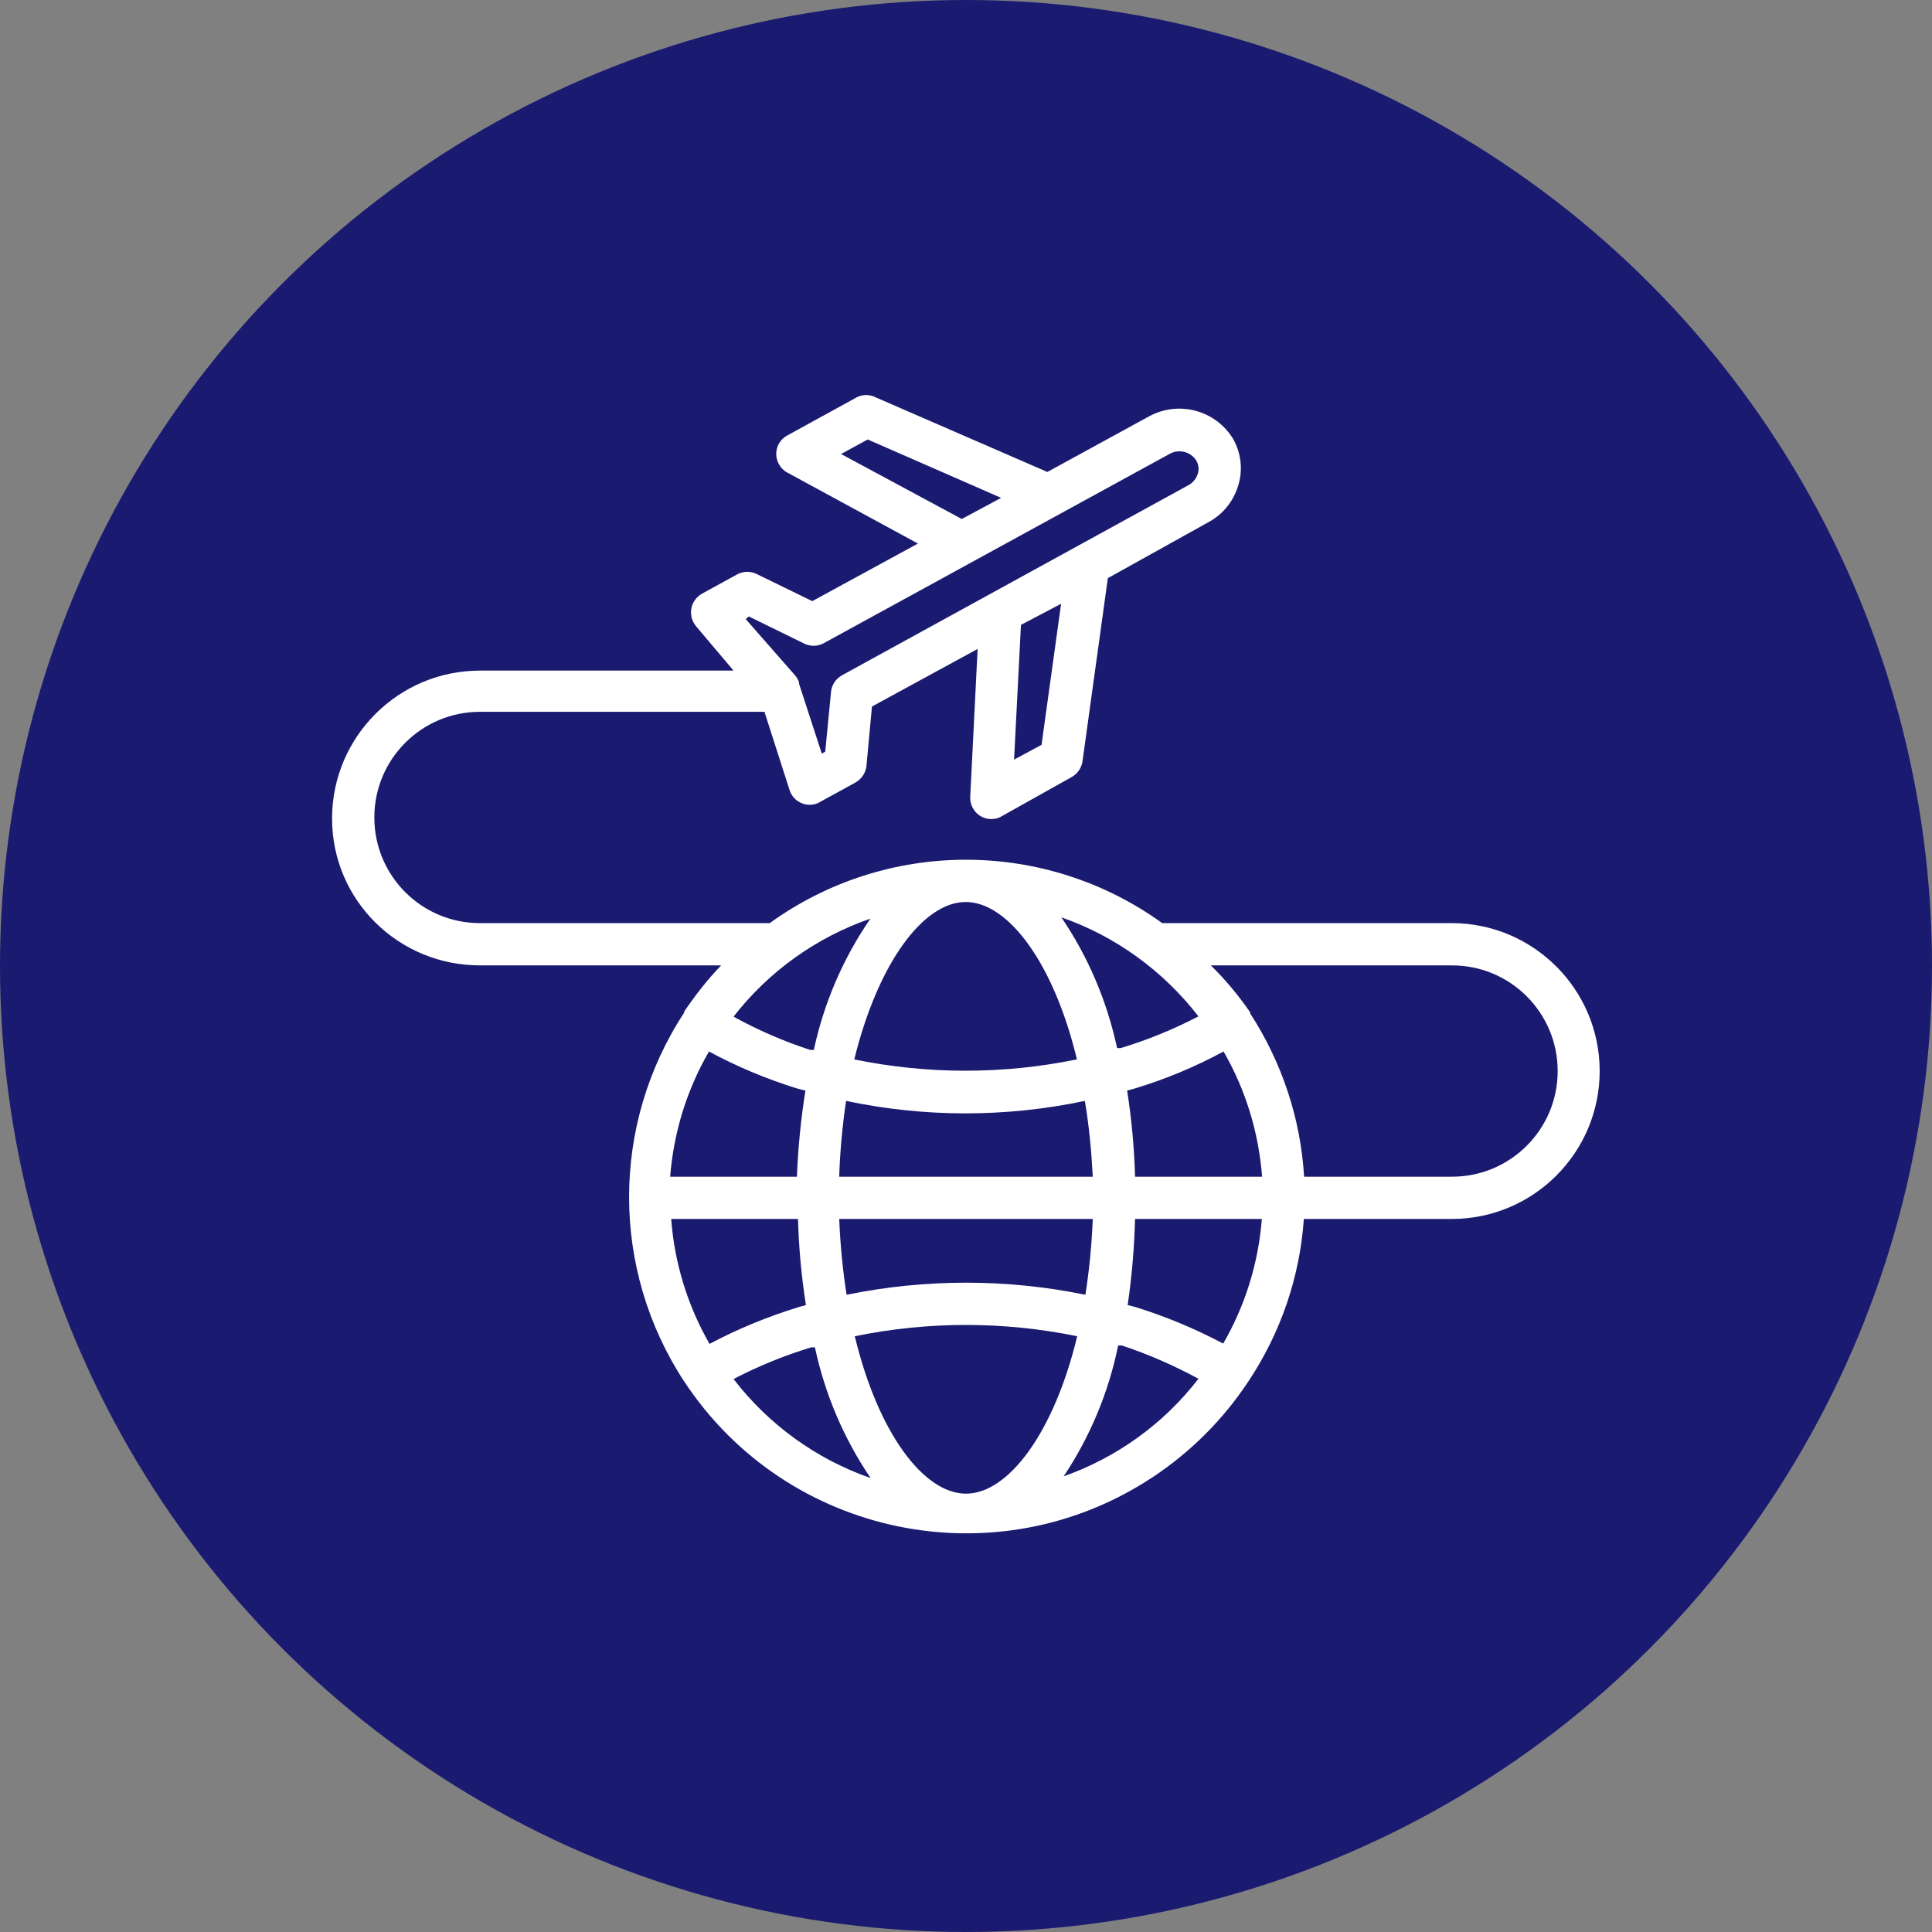 <?xml version="1.0" encoding="utf-8"?>
<!-- Generator: Adobe Illustrator 24.0.0, SVG Export Plug-In . SVG Version: 6.00 Build 0)  -->
<!DOCTYPE svg PUBLIC "-//W3C//DTD SVG 1.1//EN" "http://www.w3.org/Graphics/SVG/1.1/DTD/svg11.dtd">
<svg version="1.1"
	 id="Layer_1" xmlns:x="http://ns.adobe.com/Extensibility/1.0/" xmlns:i="http://ns.adobe.com/AdobeIllustrator/10.0/" xmlns:graph="http://ns.adobe.com/Graphs/1.0/" xmlns:svgjs="http://svgjs.com/svgjs"
	 xmlns="http://www.w3.org/2000/svg" xmlns:xlink="http://www.w3.org/1999/xlink" x="0px" y="0px" viewBox="0 0 512 512"
	 style="enable-background:new 0 0 512 512;" xml:space="preserve">
<rect x="0" y="0" width="512" height="512" fill="#808080" stroke="none"/>
<style type="text/css">
	.st0{fill:#1A1A71;}
	.st1{fill:#FFFFFF;}
</style>
<circle class="st0" cx="256" cy="256" r="256"/>
<g transform="matrix(0.7,0,0,0.7,9.6,9.578)">
	<path class="st1" d="M168,351.8h91.3c-5.2,5.4-9.8,11.3-14,17.5l0,0v0.4c-27.8,42.4-27.8,97.2,0,139.6l0,0l0,0
		c38.9,59,118.3,75.3,177.3,36.3c14.4-9.5,26.8-21.9,36.3-36.3l0,0l0,0c12.2-18.3,19.5-39.5,21-61.5h56c30.9,0,56-25.1,56-56
		s-25.1-56-56-56H426.3c-44.4-32-104.3-32-148.6,0H168c-22.1,0-40-17.9-40-40c0-22.1,17.9-40,40-40h107.7l9.5,29.6
		c0.7,2.3,2.4,4.1,4.6,5c0.9,0.4,1.9,0.6,3,0.6c1.3,0,2.7-0.3,3.8-1l13.5-7.4c2.3-1.3,3.9-3.6,4.2-6.2l2.1-22.6l40-21.8l-2.8,56
		c-0.2,4.4,3.2,8.2,7.6,8.4c0.1,0,0.3,0,0.4,0c1.3,0,2.7-0.3,3.8-1l26.6-14.9c2.2-1.2,3.7-3.4,4.1-5.9l9.6-69.4l38.1-21.2
		c5.4-2.9,9.4-7.8,11.2-13.7c1.9-5.9,1.2-12.3-1.8-17.7c-6.6-11-20.7-14.8-32-8.6l-38.4,21l-65.1-28.3c-2.2-1.1-4.8-1.1-7,0
		l-26.4,14.5c-3.9,2.1-5.3,7-3.1,10.9c0.7,1.3,1.8,2.4,3.1,3.1l49.5,26.9l-40,21.8l-20.9-10.2c-2.3-1.2-5.1-1.2-7.4,0l-13.5,7.4
		c-2.1,1.2-3.6,3.3-4,5.7c-0.4,2.4,0.3,4.8,1.8,6.6l14.2,16.8h-96c-30.9,0-56,25.1-56,56S137.1,351.8,168,351.8z M440,371.1
		c-9.4,4.9-19.2,8.9-29.4,12h-1.4c-3.8-17.7-10.9-34.5-21.1-49.5C408.7,340.8,426.7,353.9,440,371.1z M416,431.8
		c-0.3-10.9-1.3-21.8-3-32.6l2.9-0.8c11.6-3.5,22.9-8.2,33.6-14c8.4,14.5,13.3,30.7,14.6,47.4H416z M352,551.8
		c-16,0-33.3-23-42.1-59.6c27.8-5.7,56.4-5.7,84.2,0C385.3,528.8,368,551.8,352,551.8z M240.4,447.8h48c0.3,10.9,1.3,21.8,3,32.6
		l-2.9,0.8c-11.6,3.6-22.9,8.2-33.6,13.9C246.6,480.6,241.6,464.4,240.4,447.8z M254.7,384.4c10.7,5.8,22,10.5,33.7,14.1l2.8,0.7
		c-1.7,10.8-2.8,21.7-3.2,32.6h-48C241.3,415.1,246.3,398.9,254.7,384.4z M397.2,476.5c-29.8-6.1-60.6-6.1-90.4,0
		c-1.5-9.5-2.4-19.1-2.8-28.7h96C399.6,457.4,398.7,467,397.2,476.5z M304,431.8c0.3-9.6,1.2-19.2,2.6-28.7
		c29.8,6.3,60.6,6.3,90.4,0c1.6,9.5,2.5,19.1,3,28.7H304z M393.9,387.4c-27.8,5.7-56.4,5.7-84.2,0c9-36.6,26.2-59.6,42.2-59.6
		s33.3,23,42.1,59.6H393.9z M294.4,383.8H293c-10.1-3.3-19.8-7.5-29-12.6c13.3-17.1,31.3-30,51.8-37.1
		C305.5,349.1,298.2,366,294.4,383.8z M264,508.4c9.4-4.9,19.2-8.9,29.4-12h1.4c3.8,17.7,10.9,34.5,21.1,49.5
		C295.3,538.7,277.3,525.7,264,508.4z M388.8,545.5c10.1-15.1,17.2-32,20.8-49.8h1.4c10,3.3,19.8,7.6,29,12.6
		c-13.2,17.1-31.1,30-51.5,37.1H388.8z M449.6,495.1c-10.7-5.7-22-10.4-33.6-14l-2.8-0.7c1.6-10.8,2.5-21.7,2.8-32.6h48
		c-1.3,16.7-6.3,32.8-14.7,47.3H449.6z M576,391.8c0,22.1-17.9,40-40,40h-56c-1.3-22-8.4-43.3-20.4-61.8v-0.4l0,0
		c-4.4-6.4-9.4-12.4-14.9-17.8H536C558.1,351.8,576,369.7,576,391.8z M380.6,268.3l-10.4,5.6l2.6-51l15.2-8L380.6,268.3z
		 M304.7,158.2l10.1-5.5l50.5,22.1l-14.9,8L304.7,158.2z M269.8,219.7l20.8,10.2c2.3,1.2,5.1,1.2,7.4,0L429,158.2
		c3.5-2,8-1,10.2,2.5c0.9,1.6,1.1,3.4,0.5,5.1c-0.6,1.8-1.8,3.3-3.5,4.2L305,242c-2.3,1.3-3.9,3.7-4.1,6.3l-2.2,22.6l-1.3,0.7
		l-8.6-26.4v-0.5c-0.3-1-0.9-2-1.6-2.8l-18.6-21.2L269.8,219.7z"/>
</g>
</svg>
